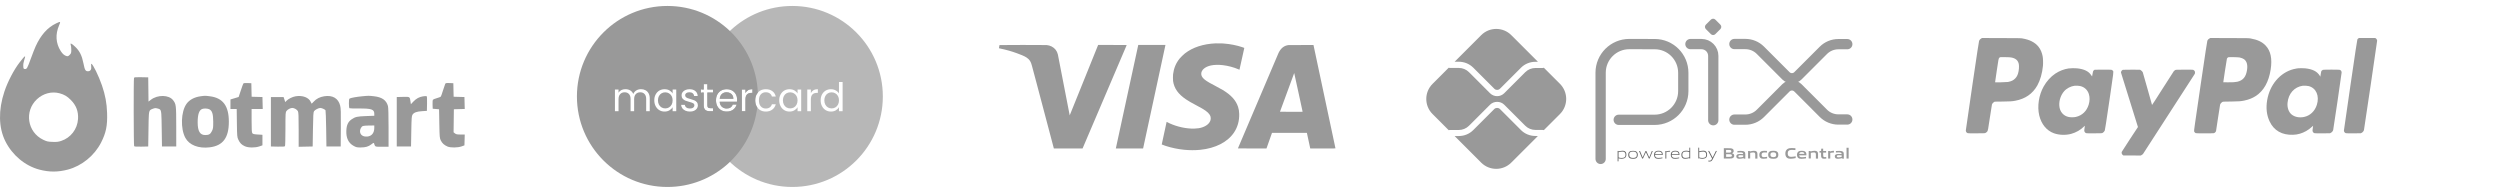 <svg xmlns="http://www.w3.org/2000/svg" width="468" height="36" viewBox="0 0 468 36" fill="none"><g opacity="0.4"><path fill-rule="evenodd" clip-rule="evenodd" d="M25.109 27.351C25.016 27.204 24.994 14.829 25.087 14.587C25.139 14.449 25.328 14.431 26.448 14.455L27.747 14.482L27.774 16.75L27.801 19.018L28.251 18.672C29.518 17.699 31.632 17.741 32.401 18.755C32.97 19.505 32.985 19.633 32.99 23.69L32.994 27.422H31.658H30.321L30.272 24.116C30.23 21.36 30.233 20.709 29.923 20.472C29.815 20.389 29.669 20.357 29.471 20.303C29.129 20.21 28.979 20.219 28.636 20.351C28.416 20.436 28.257 20.486 28.142 20.587C27.831 20.86 27.838 21.501 27.797 24.173L27.747 27.422L26.468 27.451C25.512 27.471 25.169 27.446 25.109 27.351ZM45.071 16.964C45.288 16.308 45.504 15.715 45.549 15.645C45.606 15.558 45.85 15.528 46.341 15.548L47.05 15.577L47.078 16.843L47.106 18.109L48.118 18.137L49.129 18.165L49.157 19.285L49.185 20.405H48.143H47.1V22.576C47.1 24.277 47.13 24.788 47.238 24.937C47.35 25.091 47.543 25.137 48.253 25.18L49.129 25.233V26.219V27.204L48.585 27.398C47.78 27.684 46.515 27.677 45.849 27.383C45.23 27.11 44.905 26.782 44.607 26.128C44.391 25.657 44.378 25.493 44.345 23.018L44.311 20.405H43.726H43.14V19.512V18.619L43.907 18.388L44.675 18.156L45.071 16.964ZM82.932 16.921C83.108 16.346 83.294 15.796 83.346 15.697C83.426 15.547 83.551 15.524 84.153 15.548L84.865 15.577L84.892 16.843L84.92 18.109L85.932 18.137L86.943 18.165L86.971 19.282L86.999 20.398L85.981 20.426L84.963 20.455L84.937 22.611L84.91 24.767L85.173 24.975C85.389 25.146 85.575 25.183 86.218 25.183H87L86.972 26.197L86.943 27.211L86.399 27.407C85.694 27.66 84.345 27.674 83.781 27.434C83.168 27.172 82.776 26.821 82.524 26.305C82.301 25.851 82.289 25.711 82.241 23.142L82.192 20.455L81.598 20.405L81.004 20.355L80.975 19.574C80.958 19.133 80.991 18.739 81.049 18.668C81.106 18.6 81.44 18.465 81.792 18.369C82.144 18.273 82.472 18.144 82.522 18.081C82.571 18.018 82.756 17.496 82.932 16.921ZM34.922 19.429C35.462 18.679 36.399 18.177 37.547 18.022C37.96 17.966 38.165 17.937 38.37 17.936C38.589 17.933 38.808 17.962 39.282 18.021C41.729 18.327 42.84 19.818 42.84 22.794C42.84 25.798 41.734 27.275 39.255 27.58C37.172 27.836 35.433 27.16 34.701 25.808C33.76 24.068 33.869 20.89 34.922 19.429ZM53.621 18.875C53.958 18.515 54.735 18.128 55.328 18.026C56.643 17.799 57.834 18.255 58.192 19.123C58.257 19.28 58.327 19.41 58.348 19.41C58.368 19.41 58.549 19.227 58.75 19.004C59.215 18.486 59.876 18.15 60.688 18.02C62.251 17.769 63.332 18.4 63.678 19.765C63.805 20.267 63.827 20.975 63.806 23.896L63.78 27.422H62.443H61.107L61.057 24.088C61.03 22.254 60.975 20.703 60.935 20.641C60.829 20.477 60.222 20.206 59.96 20.206C59.632 20.206 58.953 20.562 58.781 20.825C58.659 21.011 58.623 21.634 58.583 24.237L58.533 27.422L57.222 27.45L55.91 27.478V24.285C55.91 21.684 55.883 21.04 55.766 20.812C55.614 20.516 55.083 20.206 54.729 20.206C54.382 20.206 53.879 20.462 53.65 20.755C53.44 21.023 53.435 21.101 53.434 24.126C53.433 25.83 53.396 27.281 53.352 27.351C53.292 27.446 52.949 27.471 51.992 27.451L50.713 27.422V22.794V18.165H51.901H53.089L53.245 18.638L53.401 19.111L53.621 18.875ZM65.487 18.431C65.727 18.307 66.782 18.12 67.789 18.024C69.001 17.908 69.037 17.908 70.016 18.019C71.523 18.19 72.322 18.753 72.628 19.859C72.698 20.115 72.737 21.537 72.738 23.864L72.738 27.472H71.499C70.674 27.472 70.385 27.486 70.237 27.347C70.143 27.258 70.107 27.106 70.027 26.849C69.978 26.695 69.916 26.716 69.52 27.02C68.957 27.452 68.444 27.6 67.489 27.605C66.848 27.608 66.669 27.568 66.21 27.316C65.228 26.78 64.775 25.837 64.834 24.452C64.879 23.393 65.169 22.782 65.845 22.324C66.524 21.864 66.865 21.789 68.556 21.727L70.066 21.672V21.31C70.066 20.465 69.553 20.291 67.127 20.31C66.244 20.318 65.475 20.294 65.418 20.259C65.359 20.222 65.314 19.835 65.314 19.357C65.314 18.661 65.343 18.506 65.487 18.431ZM77.377 19.022C77.92 18.447 78.477 18.145 79.194 18.034C79.482 17.99 79.774 17.973 79.843 17.996C79.94 18.029 79.963 18.364 79.942 19.396L79.915 20.753L79.024 20.809C78.008 20.873 77.486 21.063 77.225 21.462C77.064 21.709 77.039 22.048 76.995 24.581L76.945 27.422H75.609H74.273V22.794V18.165L75.437 18.137C76.162 18.12 76.472 18.101 76.629 18.249C76.759 18.371 76.784 18.605 76.849 19.045L76.918 19.508L77.377 19.022ZM39.915 22.794C39.911 21.344 39.724 20.737 39.194 20.462C38.872 20.294 38.175 20.264 37.833 20.403C37.272 20.631 37.003 21.433 37.003 22.88C37.003 24.558 37.432 25.284 38.421 25.281C39.119 25.279 39.386 25.12 39.673 24.536C39.895 24.086 39.918 23.922 39.915 22.794ZM68.783 25.558C69.587 25.48 70.066 24.877 70.066 23.942V23.491L69.1 23.497C68.57 23.5 68.037 23.543 67.918 23.591C67.659 23.696 67.393 24.175 67.393 24.536C67.393 25.24 67.936 25.64 68.783 25.558Z" fill="black"></path><path fill-rule="evenodd" clip-rule="evenodd" d="M10.524 4.37C8.906 5.131 7.646 6.54 6.67 8.679C6.487 9.079 6.088 10.098 5.782 10.943C5.116 12.783 5.013 12.963 4.652 12.921C4.407 12.892 4.384 12.851 4.357 12.378C4.338 12.052 4.402 11.643 4.535 11.247C4.875 10.233 4.753 10.293 3.686 11.664C2.604 13.056 1.44 15.285 0.82 17.155C-0.33 20.622 -0.269 23.887 0.994 26.427C2.295 29.045 4.686 31.041 7.368 31.751C9.208 32.237 10.847 32.236 12.698 31.748C15.31 31.058 17.681 29.129 18.928 26.677C19.852 24.86 20.124 23.518 20.048 21.152C19.988 19.301 19.71 17.807 19.084 15.981C18.476 14.208 17.364 11.944 17.101 11.944C17.052 11.944 17.038 12.144 17.072 12.39C17.155 12.998 16.937 13.338 16.463 13.338C15.998 13.338 15.868 13.108 15.617 11.84C15.334 10.41 14.916 9.567 14.103 8.782C13.409 8.112 13.08 7.971 13.248 8.417C13.301 8.557 13.345 8.964 13.345 9.321C13.345 9.909 13.317 9.996 13.045 10.27C12.805 10.511 12.694 10.558 12.482 10.505C12.068 10.4 11.711 10.097 11.368 9.56C10.44 8.105 10.333 6.445 11.057 4.751C11.382 3.991 11.361 3.976 10.524 4.37ZM13.253 18.707C12.573 18.024 12.015 17.694 11.142 17.461C9.676 17.068 8.084 17.487 6.918 18.572C4.511 20.813 5.116 24.744 8.086 26.162C8.758 26.483 8.943 26.526 9.807 26.561C10.604 26.593 10.894 26.562 11.442 26.384C13.235 25.802 14.486 24.18 14.607 22.281C14.698 20.862 14.267 19.724 13.253 18.707Z" fill="black"></path><path fill-rule="evenodd" clip-rule="evenodd" d="M141.87 17.338C141.78 17.444 141.7 17.561 141.631 17.69C141.464 18.001 141.38 18.366 141.38 18.785C141.38 19.209 141.464 19.578 141.631 19.894C141.671 19.969 141.715 20.04 141.762 20.108C140.75 28.498 133.606 35 124.942 35C115.585 35 108 27.414 108 18.057C108 8.7 115.585 1.115 124.942 1.115C134.059 1.115 141.493 8.315 141.87 17.338ZM132.415 19.709V17.321H133.472V16.766H132.415V15.746H131.742V16.766H131.217V17.321H131.742V19.709C131.742 20.103 131.836 20.387 132.023 20.559C132.21 20.732 132.491 20.818 132.866 20.818H133.472V20.249H132.977C132.77 20.249 132.624 20.209 132.541 20.131C132.457 20.047 132.415 19.906 132.415 19.709ZM120.832 16.892C120.585 16.759 120.304 16.692 119.989 16.692C119.668 16.692 119.377 16.771 119.116 16.929C118.855 17.087 118.668 17.308 118.554 17.594C118.426 17.299 118.231 17.074 117.97 16.921C117.709 16.769 117.408 16.692 117.068 16.692C116.797 16.692 116.548 16.749 116.321 16.862C116.099 16.976 115.922 17.138 115.789 17.35V16.766H115.116V20.818H115.789V18.585C115.789 18.161 115.892 17.838 116.099 17.616C116.306 17.39 116.585 17.276 116.935 17.276C117.275 17.276 117.544 17.385 117.741 17.602C117.943 17.814 118.044 18.122 118.044 18.526V20.818H118.71V18.585C118.71 18.161 118.813 17.838 119.02 17.616C119.227 17.39 119.506 17.276 119.856 17.276C120.196 17.276 120.464 17.385 120.662 17.602C120.864 17.814 120.965 18.122 120.965 18.526V20.818H121.63V18.43C121.63 18.055 121.559 17.737 121.416 17.476C121.273 17.215 121.078 17.02 120.832 16.892ZM122.734 17.69C122.566 18.001 122.483 18.363 122.483 18.777C122.483 19.186 122.566 19.551 122.734 19.872C122.902 20.192 123.131 20.441 123.422 20.619C123.713 20.796 124.038 20.885 124.398 20.885C124.748 20.885 125.053 20.808 125.315 20.655C125.581 20.498 125.78 20.301 125.914 20.064V20.818H126.594V16.766H125.914V17.506C125.785 17.274 125.591 17.082 125.329 16.929C125.068 16.776 124.76 16.7 124.405 16.7C124.045 16.7 123.717 16.786 123.422 16.958C123.131 17.131 122.902 17.375 122.734 17.69ZM125.729 17.986C125.852 18.213 125.914 18.479 125.914 18.785C125.914 19.09 125.852 19.359 125.729 19.591C125.605 19.817 125.438 19.992 125.226 20.116C125.019 20.234 124.79 20.293 124.538 20.293C124.287 20.293 124.058 20.234 123.851 20.116C123.644 19.992 123.478 19.817 123.355 19.591C123.232 19.359 123.17 19.088 123.17 18.777C123.17 18.472 123.232 18.206 123.355 17.979C123.478 17.752 123.644 17.579 123.851 17.461C124.058 17.343 124.287 17.284 124.538 17.284C124.79 17.284 125.019 17.345 125.226 17.469C125.438 17.587 125.605 17.759 125.729 17.986ZM129.165 20.885C128.855 20.885 128.576 20.833 128.33 20.729C128.083 20.621 127.889 20.473 127.746 20.286C127.603 20.093 127.524 19.874 127.509 19.628H128.204C128.224 19.83 128.318 19.995 128.485 20.123C128.658 20.251 128.882 20.315 129.158 20.315C129.414 20.315 129.616 20.259 129.764 20.145C129.912 20.032 129.986 19.889 129.986 19.716C129.986 19.539 129.907 19.408 129.75 19.325C129.592 19.236 129.348 19.149 129.018 19.066C128.717 18.987 128.47 18.908 128.278 18.829C128.091 18.745 127.928 18.625 127.79 18.467C127.657 18.304 127.59 18.092 127.59 17.831C127.59 17.624 127.652 17.434 127.775 17.262C127.899 17.089 128.074 16.953 128.3 16.855C128.527 16.751 128.786 16.7 129.077 16.7C129.525 16.7 129.888 16.813 130.164 17.04C130.44 17.267 130.588 17.577 130.607 17.971H129.934C129.92 17.759 129.833 17.589 129.676 17.461C129.523 17.333 129.316 17.269 129.054 17.269C128.813 17.269 128.621 17.321 128.478 17.424C128.335 17.528 128.263 17.663 128.263 17.831C128.263 17.964 128.305 18.075 128.389 18.164C128.478 18.247 128.586 18.316 128.714 18.371C128.847 18.42 129.03 18.477 129.262 18.541C129.552 18.62 129.789 18.698 129.971 18.777C130.154 18.851 130.309 18.965 130.437 19.117C130.57 19.27 130.639 19.47 130.644 19.716C130.644 19.938 130.583 20.138 130.459 20.315C130.336 20.493 130.161 20.633 129.934 20.737C129.713 20.835 129.456 20.885 129.165 20.885ZM137.985 18.637C137.985 18.765 137.977 18.901 137.962 19.044H134.724C134.748 19.443 134.884 19.756 135.13 19.983C135.382 20.204 135.685 20.315 136.04 20.315C136.331 20.315 136.572 20.249 136.765 20.116C136.962 19.978 137.1 19.795 137.179 19.569H137.903C137.795 19.958 137.578 20.276 137.253 20.522C136.927 20.764 136.523 20.885 136.04 20.885C135.655 20.885 135.31 20.799 135.005 20.626C134.704 20.453 134.467 20.209 134.295 19.894C134.122 19.573 134.036 19.204 134.036 18.785C134.036 18.366 134.12 17.998 134.288 17.683C134.455 17.367 134.689 17.126 134.99 16.958C135.296 16.786 135.646 16.7 136.04 16.7C136.424 16.7 136.765 16.783 137.06 16.951C137.356 17.119 137.583 17.35 137.741 17.646C137.903 17.937 137.985 18.267 137.985 18.637ZM137.29 18.496C137.29 18.24 137.233 18.021 137.12 17.838C137.006 17.651 136.851 17.511 136.654 17.417C136.461 17.318 136.247 17.269 136.01 17.269C135.67 17.269 135.379 17.377 135.138 17.594C134.901 17.811 134.766 18.112 134.731 18.496H137.29ZM140.049 16.884C139.832 17.013 139.664 17.192 139.546 17.424V16.766H138.873V20.818H139.546V18.615C139.546 17.796 139.923 17.387 140.677 17.387H140.855V16.692C140.539 16.692 140.27 16.756 140.049 16.884Z" fill="black"></path><path fill-rule="evenodd" clip-rule="evenodd" d="M131.398 17.321C131.387 17.565 131.382 17.811 131.382 18.057C131.382 27.414 138.967 35 148.324 35C157.681 35 165.267 27.414 165.267 18.057C165.267 8.7 157.681 1.115 148.324 1.115C139.402 1.115 132.09 8.012 131.43 16.766H131.742V15.746H132.415V16.766H133.472V17.321H132.415V19.709C132.415 19.906 132.457 20.047 132.541 20.131C132.624 20.209 132.77 20.249 132.977 20.249H133.472V20.818H132.866C132.491 20.818 132.21 20.732 132.023 20.559C131.836 20.387 131.742 20.103 131.742 19.709V17.321H131.398ZM153.878 17.691C153.71 18.001 153.627 18.363 153.627 18.777C153.627 19.187 153.71 19.551 153.878 19.872C154.046 20.192 154.275 20.441 154.566 20.619C154.862 20.796 155.189 20.885 155.549 20.885C155.899 20.885 156.205 20.808 156.466 20.655C156.727 20.498 156.925 20.298 157.058 20.057V20.818H157.738V15.347H157.058V17.491C156.915 17.254 156.708 17.064 156.437 16.921C156.165 16.774 155.872 16.7 155.557 16.7C155.192 16.7 154.862 16.786 154.566 16.958C154.275 17.131 154.046 17.375 153.878 17.691ZM156.873 17.986C156.996 18.213 157.058 18.479 157.058 18.785C157.058 19.09 156.996 19.359 156.873 19.591C156.75 19.817 156.582 19.992 156.37 20.116C156.163 20.234 155.934 20.293 155.682 20.293C155.431 20.293 155.202 20.234 154.995 20.116C154.788 19.992 154.622 19.817 154.499 19.591C154.376 19.359 154.314 19.088 154.314 18.777C154.314 18.472 154.376 18.206 154.499 17.979C154.622 17.752 154.788 17.579 154.995 17.461C155.202 17.343 155.431 17.284 155.682 17.284C155.934 17.284 156.163 17.345 156.37 17.469C156.582 17.587 156.75 17.759 156.873 17.986ZM137.985 18.637C137.985 18.765 137.977 18.901 137.963 19.044H134.724C134.749 19.443 134.884 19.756 135.131 19.983C135.382 20.204 135.685 20.315 136.04 20.315C136.331 20.315 136.572 20.249 136.765 20.116C136.962 19.978 137.1 19.795 137.179 19.569H137.903C137.795 19.958 137.578 20.276 137.253 20.523C136.927 20.764 136.523 20.885 136.04 20.885C135.656 20.885 135.311 20.799 135.005 20.626C134.704 20.453 134.468 20.209 134.295 19.894C134.122 19.573 134.036 19.204 134.036 18.785C134.036 18.366 134.12 17.998 134.288 17.683C134.455 17.368 134.689 17.126 134.99 16.958C135.296 16.786 135.646 16.7 136.04 16.7C136.425 16.7 136.765 16.783 137.06 16.951C137.356 17.119 137.583 17.35 137.741 17.646C137.903 17.937 137.985 18.267 137.985 18.637ZM137.29 18.496C137.29 18.24 137.233 18.021 137.12 17.838C137.006 17.651 136.851 17.511 136.654 17.417C136.462 17.318 136.247 17.269 136.01 17.269C135.67 17.269 135.38 17.377 135.138 17.594C134.901 17.811 134.766 18.112 134.731 18.496H137.29ZM140.049 16.884C139.832 17.013 139.664 17.193 139.546 17.424V16.766H138.873V20.818H139.546V18.615C139.546 17.796 139.923 17.387 140.677 17.387H140.855V16.692C140.539 16.692 140.27 16.756 140.049 16.884ZM141.38 18.785C141.38 18.366 141.464 18.001 141.631 17.691C141.799 17.375 142.031 17.131 142.326 16.958C142.627 16.786 142.97 16.7 143.354 16.7C143.852 16.7 144.261 16.82 144.582 17.062C144.907 17.303 145.121 17.639 145.225 18.068H144.5C144.431 17.821 144.296 17.626 144.094 17.483C143.896 17.34 143.65 17.269 143.354 17.269C142.97 17.269 142.659 17.402 142.423 17.668C142.186 17.93 142.068 18.302 142.068 18.785C142.068 19.273 142.186 19.65 142.423 19.916C142.659 20.182 142.97 20.315 143.354 20.315C143.65 20.315 143.896 20.246 144.094 20.108C144.291 19.97 144.426 19.773 144.5 19.517H145.225C145.117 19.931 144.9 20.264 144.574 20.515C144.249 20.762 143.842 20.885 143.354 20.885C142.97 20.885 142.627 20.799 142.326 20.626C142.031 20.453 141.799 20.209 141.631 19.894C141.464 19.578 141.38 19.209 141.38 18.785ZM146.123 17.691C145.955 18.001 145.871 18.363 145.871 18.777C145.871 19.187 145.955 19.551 146.123 19.872C146.29 20.192 146.52 20.441 146.81 20.619C147.101 20.796 147.427 20.885 147.786 20.885C148.136 20.885 148.442 20.808 148.703 20.655C148.97 20.498 149.169 20.301 149.302 20.064V20.818H149.983V16.766H149.302V17.506C149.174 17.274 148.979 17.082 148.718 16.929C148.457 16.776 148.149 16.7 147.794 16.7C147.434 16.7 147.106 16.786 146.81 16.958C146.52 17.131 146.29 17.375 146.123 17.691ZM149.117 17.986C149.241 18.213 149.302 18.479 149.302 18.785C149.302 19.09 149.241 19.359 149.117 19.591C148.994 19.817 148.827 19.992 148.615 20.116C148.408 20.234 148.178 20.293 147.927 20.293C147.676 20.293 147.446 20.234 147.239 20.116C147.032 19.992 146.867 19.817 146.744 19.591C146.621 19.359 146.559 19.088 146.559 18.777C146.559 18.472 146.621 18.206 146.744 17.979C146.867 17.752 147.032 17.579 147.239 17.461C147.446 17.343 147.676 17.284 147.927 17.284C148.178 17.284 148.408 17.345 148.615 17.469C148.827 17.587 148.994 17.759 149.117 17.986ZM151.793 17.424C151.911 17.193 152.078 17.013 152.295 16.884C152.517 16.756 152.786 16.692 153.101 16.692V17.387H152.924C152.17 17.387 151.793 17.796 151.793 18.615V20.818H151.12V16.766H151.793V17.424Z" fill="black" fill-opacity="0.7"></path><path fill-rule="evenodd" clip-rule="evenodd" d="M227.578 8.117C225.266 8.213 223.274 8.863 221.821 9.995C221.549 10.208 221.031 10.711 220.83 10.958C220.14 11.807 219.743 12.758 219.598 13.907C219.569 14.14 219.569 14.96 219.599 15.165C219.797 16.546 220.553 17.614 222.036 18.611C222.53 18.943 222.92 19.167 224.041 19.765C224.458 19.988 224.901 20.229 225.025 20.301C226 20.867 226.462 21.315 226.613 21.84C226.663 22.017 226.663 22.289 226.612 22.477C226.45 23.071 225.89 23.566 225.067 23.839C224.617 23.988 224.139 24.062 223.54 24.076C222.099 24.108 220.422 23.751 218.988 23.107C218.775 23.012 218.464 22.856 218.421 22.823C218.409 22.814 218.395 22.811 218.39 22.816C218.371 22.835 217.465 27.033 217.477 27.044C217.502 27.066 217.881 27.206 218.204 27.312C219.281 27.666 220.522 27.924 221.688 28.039C222.692 28.137 223.747 28.14 224.675 28.047C227.531 27.761 229.813 26.593 231.008 24.805C231.687 23.79 232.011 22.629 231.979 21.333C231.966 20.815 231.905 20.435 231.765 20.008C231.365 18.783 230.474 17.797 228.913 16.852C228.557 16.637 228.134 16.404 227.403 16.023C226.577 15.591 226.266 15.417 225.943 15.206C225.628 15 225.457 14.867 225.291 14.696C225 14.398 224.874 14.13 224.874 13.809C224.875 13.099 225.585 12.49 226.694 12.251C227.297 12.121 228.117 12.102 228.947 12.2C229.897 12.313 230.99 12.604 231.818 12.967C231.931 13.016 232.025 13.055 232.028 13.052C232.03 13.05 232.232 12.144 232.476 11.039C232.72 9.934 232.923 9.017 232.928 9.001C232.939 8.966 232.89 8.944 232.543 8.827C231.539 8.487 230.298 8.24 229.172 8.156C229.043 8.147 228.893 8.135 228.838 8.131C228.712 8.121 227.745 8.11 227.578 8.117ZM187.103 8.438C187.092 8.47 186.995 9.028 187 9.033C187.003 9.035 187.117 9.06 187.254 9.088C188.323 9.305 189.427 9.618 190.397 9.979C191.249 10.296 191.556 10.423 191.851 10.579C192.38 10.858 192.73 11.188 192.924 11.591C193.083 11.921 193.074 11.887 193.979 15.312C194.351 16.718 194.685 17.98 194.721 18.114C194.785 18.357 196.251 23.897 196.405 24.478C196.449 24.645 196.664 25.459 196.884 26.288L197.282 27.795L199.969 27.795H202.656L206.786 18.12C209.057 12.799 210.918 8.439 210.921 8.431C210.925 8.423 209.778 8.417 208.249 8.417H205.571L205.543 8.487C205.527 8.525 204.335 11.479 202.894 15.051C201.453 18.623 200.268 21.556 200.26 21.57C200.25 21.587 200.245 21.588 200.245 21.573C200.244 21.531 198.074 10.365 198.033 10.192C197.879 9.536 197.465 9.005 196.873 8.704C196.58 8.555 196.279 8.47 195.925 8.434C195.654 8.407 187.113 8.411 187.103 8.438ZM213.072 8.462C213.067 8.487 212.127 12.823 210.983 18.098C209.838 23.373 208.898 27.713 208.893 27.742L208.884 27.795H211.436H213.988L216.072 18.151C217.219 12.847 218.16 8.487 218.163 8.462L218.17 8.417H215.626H213.081L213.072 8.462ZM241.245 8.436C240.402 8.522 239.782 9.002 239.342 9.912C239.288 10.024 231.868 27.455 231.738 27.775C231.732 27.791 232.272 27.795 234.408 27.795H237.086L237.289 27.219C237.401 26.902 237.633 26.244 237.805 25.757L238.116 24.871L241.383 24.871C243.18 24.87 244.65 24.872 244.65 24.874C244.65 24.877 244.791 25.533 244.963 26.333L245.276 27.787L247.642 27.791C249.891 27.795 250.008 27.794 250 27.767C249.99 27.736 245.884 8.439 245.884 8.425C245.884 8.411 241.392 8.421 241.245 8.436ZM243.064 17.279C243.495 19.256 243.848 20.886 243.848 20.903C243.848 20.932 243.777 20.933 241.727 20.933C240.038 20.933 239.608 20.929 239.613 20.912C239.715 20.618 242.272 13.663 242.275 13.672C242.278 13.68 242.633 15.303 243.064 17.279Z" fill="black"></path><path fill-rule="evenodd" clip-rule="evenodd" d="M370.487 7.639C370.564 7.453 370.723 7.279 370.899 7.189L371.041 7.116L374.665 7.127C377.871 7.136 378.319 7.143 378.559 7.188C379.334 7.331 379.838 7.486 380.319 7.728C381.451 8.296 382.119 9.2 382.381 10.518C382.46 10.911 382.49 11.835 382.441 12.336C382.305 13.723 381.925 15.043 381.388 15.995C380.504 17.561 379.136 18.508 377.246 18.861C376.649 18.972 376.332 18.992 374.864 19.011L373.409 19.03L373.257 19.12C373.095 19.216 372.964 19.37 372.896 19.544C372.873 19.602 372.7 20.698 372.511 21.979L372.51 21.986C372.185 24.195 372.143 24.476 371.993 24.648C371.972 24.673 371.947 24.696 371.92 24.722L371.919 24.722C371.862 24.776 371.756 24.849 371.685 24.885C371.559 24.947 371.511 24.949 370.014 24.958C368.967 24.965 368.44 24.957 368.368 24.934C368.145 24.865 368 24.662 368 24.421C368 24.342 368.547 20.565 369.215 16.028C370.101 10.005 370.445 7.741 370.487 7.639ZM377.917 11.975C377.766 11.292 377.326 10.914 376.503 10.76C376.305 10.723 375.998 10.706 375.349 10.697C374.466 10.684 374.465 10.684 374.351 10.754L374.349 10.755C374.322 10.772 374.298 10.787 374.276 10.805C374.132 10.926 374.093 11.191 373.796 13.226L373.794 13.24C373.621 14.418 373.481 15.391 373.481 15.402C373.481 15.443 375.653 15.391 375.892 15.345C376.541 15.219 376.926 15.029 377.261 14.669C377.509 14.404 377.651 14.152 377.777 13.759C377.942 13.245 378.009 12.393 377.917 11.975ZM384.759 13.778C385.518 13.275 386.396 12.934 387.246 12.812C387.62 12.759 388.421 12.748 388.833 12.792C390.157 12.933 390.988 13.338 391.474 14.08C391.56 14.212 391.636 14.315 391.641 14.309C391.647 14.303 391.679 14.113 391.712 13.888C391.787 13.382 391.837 13.25 391.998 13.137L392.119 13.051L393.641 13.042C394.661 13.036 395.2 13.044 395.277 13.066C395.339 13.084 395.435 13.146 395.489 13.204C395.503 13.22 395.517 13.232 395.53 13.243C395.541 13.253 395.551 13.262 395.561 13.272C395.679 13.401 395.635 13.702 395.037 17.757C394.984 18.117 394.926 18.507 394.864 18.93C394.257 23.05 394.058 24.338 394.012 24.443C393.934 24.62 393.764 24.801 393.597 24.883C393.468 24.947 393.428 24.949 392.06 24.958C391.125 24.964 390.618 24.956 390.542 24.934C390.39 24.89 390.241 24.735 390.196 24.572C390.163 24.456 390.167 24.386 390.221 24.023C390.256 23.794 390.284 23.586 390.284 23.562C390.284 23.536 390.22 23.582 390.134 23.671C389.514 24.307 388.639 24.81 387.72 25.059C386.698 25.336 385.469 25.294 384.497 24.947C383.132 24.461 382.131 23.241 381.743 21.593C381.346 19.902 381.665 17.815 382.568 16.201C383.12 15.214 383.911 14.34 384.759 13.778ZM397.045 13.578C397.045 13.366 397.213 13.13 397.41 13.065C397.452 13.051 398.186 13.042 399.042 13.045L400.596 13.051L400.725 13.123C400.886 13.213 401.056 13.384 401.124 13.524C401.152 13.583 401.551 14.976 402.009 16.62C402.468 18.265 402.852 19.627 402.862 19.649C402.874 19.672 403.657 18.461 404.863 16.555C405.952 14.831 406.893 13.367 406.954 13.302C407.014 13.236 407.123 13.152 407.196 13.116C407.326 13.052 407.363 13.05 408.884 13.041C409.945 13.035 410.472 13.042 410.544 13.065C410.671 13.105 410.81 13.224 410.867 13.343C410.917 13.446 410.922 13.714 410.876 13.808C410.815 13.932 401.23 28.762 401.156 28.848C401.115 28.895 401.004 28.974 400.91 29.024L400.738 29.115L399.11 29.106L397.482 29.098L397.378 29.012C397.197 28.865 397.126 28.636 397.194 28.426C397.216 28.359 397.902 27.294 398.718 26.06C399.534 24.825 400.211 23.799 400.223 23.779C400.234 23.759 399.524 21.478 398.644 18.709C397.764 15.94 397.045 13.631 397.045 13.578ZM391.027 17.588C390.779 16.814 390.187 16.278 389.387 16.102C389.157 16.052 388.624 16.02 388.415 16.044C387.645 16.133 386.882 16.529 386.394 17.093C385.787 17.794 385.444 18.811 385.5 19.744C385.537 20.363 385.731 20.859 386.085 21.241C386.41 21.59 386.766 21.791 387.26 21.9C387.609 21.978 388.241 21.973 388.6 21.89C389.785 21.617 390.636 20.8 391.006 19.579C391.216 18.884 391.224 18.201 391.027 17.588Z" fill="black"></path><path d="M441.472 7.194C441.394 7.244 441.334 7.315 441.296 7.399C441.254 7.496 440.924 9.681 440.01 15.934C439.333 20.557 438.78 24.384 438.78 24.439C438.782 24.667 438.937 24.872 439.154 24.934C439.229 24.956 439.715 24.964 440.6 24.958L441.933 24.949L442.084 24.876C442.281 24.781 442.474 24.553 442.533 24.344C442.582 24.173 445 7.781 445 7.621C445 7.471 444.884 7.264 444.755 7.186L444.643 7.118L443.117 7.118L441.591 7.118L441.472 7.194Z" fill="black"></path><path fill-rule="evenodd" clip-rule="evenodd" d="M430.251 12.78C430.212 12.786 430.064 12.806 429.923 12.825C429.782 12.844 429.519 12.898 429.338 12.945C426.825 13.604 424.915 15.848 424.418 18.725C424.162 20.207 424.312 21.54 424.867 22.723C425.673 24.44 427.187 25.305 429.253 25.23C429.751 25.211 430.058 25.164 430.522 25.035C431.319 24.812 432.145 24.344 432.762 23.764C432.895 23.639 433.008 23.54 433.012 23.544C433.016 23.548 432.994 23.722 432.962 23.93C432.93 24.138 432.904 24.36 432.904 24.423C432.904 24.665 433.053 24.87 433.277 24.934C433.352 24.956 433.856 24.964 434.781 24.958L436.171 24.949L436.334 24.863C436.539 24.755 436.712 24.549 436.77 24.342C436.828 24.137 438.353 13.759 438.353 13.572C438.353 13.331 438.21 13.133 437.988 13.067C437.838 13.023 435.01 13.024 434.859 13.069C434.797 13.088 434.699 13.153 434.641 13.214C434.526 13.337 434.506 13.411 434.422 14.007L434.373 14.354L434.236 14.139C433.735 13.355 432.898 12.937 431.539 12.792C431.265 12.763 430.413 12.755 430.251 12.78ZM433.716 19.62C434.237 17.955 433.594 16.482 432.188 16.117C431.952 16.055 431.331 16.014 431.107 16.044C429.512 16.261 428.389 17.509 428.228 19.244C428.143 20.153 428.434 20.981 428.999 21.439C429.577 21.907 430.421 22.076 431.299 21.898C432.443 21.666 433.341 20.819 433.716 19.62Z" fill="black"></path><path fill-rule="evenodd" clip-rule="evenodd" d="M413.599 7.209C413.412 7.309 413.31 7.416 413.218 7.61C413.175 7.7 412.866 9.732 411.931 16.089C410.824 23.621 410.705 24.462 410.735 24.57C410.778 24.723 410.934 24.891 411.073 24.932C411.229 24.978 414.265 24.976 414.438 24.929C414.607 24.884 414.8 24.69 414.844 24.522C414.861 24.455 415.03 23.343 415.218 22.051C415.407 20.759 415.581 19.641 415.607 19.567C415.664 19.4 415.814 19.22 415.983 19.114C416.136 19.018 416.083 19.021 417.827 19.003C419.139 18.989 419.495 18.96 420.181 18.814C420.987 18.641 421.661 18.373 422.263 17.983C423.765 17.014 424.709 15.341 425.071 13.005C425.382 10.995 425.078 9.542 424.133 8.536C423.483 7.844 422.6 7.425 421.312 7.2C420.945 7.136 420.862 7.134 417.356 7.125L413.775 7.115L413.599 7.209ZM420.072 11.076C419.913 10.96 419.558 10.821 419.26 10.76C418.968 10.7 417.243 10.667 417.128 10.719C417.034 10.762 416.933 10.865 416.881 10.972C416.857 11.02 416.694 12.036 416.518 13.23L416.197 15.4L417.069 15.409C417.953 15.418 418.423 15.39 418.808 15.305C419.898 15.064 420.468 14.369 420.65 13.056C420.783 12.101 420.596 11.462 420.072 11.076Z" fill="black"></path></g><path d="M299.636 29.747V13.619C299.636 10.65 302.039 8.248 305.008 8.248L309.764 8.26C312.72 8.26 315.111 10.662 315.111 13.619V17.057C315.111 20.026 312.708 22.428 309.739 22.428H303.024" stroke="#999999" stroke-width="1.925" stroke-miterlimit="7.773" stroke-linecap="round" stroke-linejoin="round"></path><path d="M316.45 8.252H318.52C319.739 8.252 320.725 9.238 320.725 10.457V22.507" stroke="#999999" stroke-width="1.925" stroke-miterlimit="7.773" stroke-linecap="round" stroke-linejoin="round"></path><path d="M320.276 6.386L319.34 5.45C319.106 5.216 319.106 4.846 319.34 4.612L320.276 3.676C320.51 3.441 320.892 3.441 321.114 3.676L322.05 4.612C322.284 4.846 322.284 5.216 322.05 5.45L321.114 6.386C320.88 6.62 320.51 6.62 320.276 6.386Z" fill="#999999"></path><path d="M324.68 8.241H326.725C327.785 8.241 328.795 8.66 329.534 9.399L334.327 14.192C334.943 14.808 335.953 14.808 336.569 14.192L341.337 9.424C342.076 8.685 343.087 8.266 344.146 8.266H345.81" stroke="#999999" stroke-width="1.925" stroke-miterlimit="7.773" stroke-linecap="round" stroke-linejoin="round"></path><path d="M324.68 22.394H326.725C327.785 22.394 328.795 21.975 329.534 21.236L334.327 16.443C334.943 15.827 335.953 15.827 336.569 16.443L341.337 21.211C342.076 21.95 343.087 22.369 344.146 22.369H345.81" stroke="#999999" stroke-width="1.925" stroke-miterlimit="7.773" stroke-linecap="round" stroke-linejoin="round"></path><path d="M287.428 25.453C286.405 25.453 285.432 25.059 284.705 24.332L280.775 20.402C280.504 20.131 280.024 20.131 279.74 20.402L275.798 24.345C275.071 25.072 274.11 25.466 273.075 25.466H272.299L277.276 30.443C278.828 31.996 281.354 31.996 282.906 30.443L287.896 25.453H287.428Z" fill="#999999"></path><path d="M273.081 11.556C274.104 11.556 275.077 11.95 275.804 12.677L279.747 16.62C280.03 16.903 280.498 16.903 280.782 16.62L284.712 12.69C285.439 11.963 286.4 11.569 287.435 11.569H287.903L282.913 6.579C281.361 5.026 278.835 5.026 277.283 6.579L272.305 11.556H273.081Z" fill="#999999"></path><path d="M292.029 15.698L289.01 12.68C288.949 12.704 288.875 12.729 288.801 12.729H287.433C286.719 12.729 286.029 13.012 285.524 13.518L281.594 17.448C281.224 17.817 280.743 18.002 280.263 18.002C279.782 18.002 279.302 17.817 278.932 17.448L274.99 13.505C274.485 13 273.795 12.717 273.08 12.717H271.392C271.318 12.717 271.257 12.704 271.195 12.68L268.164 15.71C266.612 17.263 266.612 19.789 268.164 21.341L271.195 24.372C271.257 24.347 271.331 24.335 271.392 24.335H273.08C273.795 24.335 274.485 24.051 274.99 23.546L278.932 19.604C279.647 18.889 280.891 18.889 281.594 19.604L285.524 23.534C286.029 24.039 286.719 24.323 287.433 24.323H288.801C288.875 24.323 288.949 24.335 289.01 24.359L292.029 21.341C293.581 19.776 293.581 17.263 292.029 15.698Z" fill="#999999"></path><path d="M303.729 28.377C303.508 28.377 303.249 28.426 302.99 28.487V29.473C303.163 29.535 303.372 29.572 303.569 29.572C304.062 29.572 304.296 29.411 304.296 28.968C304.284 28.561 304.099 28.377 303.729 28.377ZM302.818 30.2V28.253H302.953L302.966 28.34C303.2 28.29 303.508 28.216 303.729 28.216C303.914 28.216 304.087 28.241 304.235 28.364C304.407 28.5 304.456 28.721 304.456 28.968C304.456 29.227 304.37 29.461 304.136 29.596C303.976 29.682 303.754 29.719 303.569 29.719C303.372 29.719 303.175 29.682 302.978 29.633V30.2H302.818Z" fill="#666666"></path><path d="M305.707 28.37C305.214 28.37 304.992 28.531 304.992 28.962C304.992 29.381 305.214 29.566 305.707 29.566C306.2 29.566 306.421 29.418 306.421 28.974C306.409 28.568 306.2 28.37 305.707 28.37ZM306.335 29.578C306.175 29.701 305.953 29.726 305.707 29.726C305.448 29.726 305.226 29.689 305.066 29.578C304.881 29.455 304.807 29.245 304.807 28.986C304.807 28.728 304.881 28.518 305.066 28.383C305.226 28.272 305.448 28.235 305.707 28.235C305.966 28.235 306.175 28.272 306.335 28.383C306.52 28.518 306.594 28.728 306.594 28.974C306.594 29.233 306.52 29.442 306.335 29.578Z" fill="#666666"></path><path d="M308.673 29.68L308.118 28.497H308.106L307.564 29.68H307.416L306.825 28.263H307.009L307.502 29.458H307.515L308.044 28.263H308.192L308.734 29.458H308.747L309.227 28.263H309.4L308.808 29.68H308.673Z" fill="#666666"></path><path d="M310.469 28.367C310.014 28.367 309.853 28.565 309.829 28.86H311.11C311.085 28.54 310.925 28.367 310.469 28.367ZM310.457 29.723C310.186 29.723 310.001 29.686 309.866 29.563C309.706 29.415 309.644 29.205 309.644 28.971C309.644 28.737 309.718 28.503 309.903 28.367C310.063 28.257 310.26 28.22 310.457 28.22C310.642 28.22 310.851 28.244 311.024 28.355C311.233 28.491 311.27 28.737 311.27 29.008H309.816C309.816 29.304 309.915 29.563 310.469 29.563C310.728 29.563 310.975 29.526 311.209 29.476V29.624C310.975 29.674 310.716 29.723 310.457 29.723Z" fill="#666666"></path><path d="M311.76 29.68V28.263H311.895L311.908 28.349C312.203 28.275 312.351 28.226 312.61 28.226H312.635V28.386H312.598C312.376 28.386 312.24 28.411 311.932 28.497V29.692H311.76V29.68Z" fill="#666666"></path><path d="M313.6 28.367C313.145 28.367 312.984 28.565 312.96 28.86H314.241C314.216 28.54 314.056 28.367 313.6 28.367ZM313.588 29.723C313.317 29.723 313.132 29.686 312.997 29.563C312.837 29.415 312.775 29.205 312.775 28.971C312.775 28.737 312.849 28.503 313.034 28.367C313.194 28.257 313.391 28.22 313.588 28.22C313.773 28.22 313.982 28.244 314.155 28.355C314.364 28.491 314.401 28.737 314.401 29.008H312.947C312.947 29.304 313.046 29.563 313.6 29.563C313.859 29.563 314.106 29.526 314.34 29.476V29.624C314.106 29.674 313.847 29.723 313.588 29.723Z" fill="#666666"></path><path d="M316.234 28.467C316.062 28.405 315.852 28.368 315.655 28.368C315.162 28.368 314.928 28.541 314.928 28.972C314.928 29.378 315.125 29.563 315.495 29.563C315.717 29.563 315.975 29.514 316.234 29.452V28.467ZM316.259 29.686L316.246 29.6C316.012 29.649 315.704 29.723 315.482 29.723C315.298 29.723 315.125 29.699 314.977 29.575C314.805 29.44 314.756 29.218 314.756 28.972C314.756 28.713 314.842 28.479 315.076 28.343C315.236 28.245 315.458 28.208 315.655 28.208C315.852 28.208 316.049 28.245 316.246 28.294V27.641H316.406V29.662H316.259V29.686Z" fill="#666666"></path><path d="M318.836 28.376C318.614 28.376 318.355 28.426 318.097 28.487V29.473C318.282 29.534 318.479 29.571 318.676 29.571C319.169 29.571 319.403 29.411 319.403 28.968C319.39 28.561 319.206 28.376 318.836 28.376ZM319.255 29.596C319.095 29.682 318.873 29.719 318.688 29.719C318.479 29.719 318.269 29.682 318.047 29.608L318.035 29.67H317.924V27.649H318.084V28.327C318.319 28.278 318.614 28.204 318.836 28.204C319.021 28.204 319.193 28.228 319.341 28.352C319.514 28.487 319.563 28.709 319.563 28.955C319.575 29.226 319.489 29.46 319.255 29.596Z" fill="#666666"></path><path d="M319.797 30.226V30.066C319.883 30.078 319.957 30.078 320.006 30.078C320.216 30.078 320.339 30.016 320.45 29.782L320.499 29.671L319.76 28.254H319.957L320.598 29.486H320.61L321.214 28.254H321.398L320.598 29.856C320.45 30.152 320.29 30.238 320.006 30.238C319.932 30.25 319.858 30.238 319.797 30.226Z" fill="#666666"></path><path d="M323.686 28.869H323.131V29.362H323.686C324.068 29.362 324.215 29.325 324.215 29.115C324.203 28.893 324.006 28.869 323.686 28.869ZM323.575 28.068H323.119V28.573H323.575C323.944 28.573 324.105 28.524 324.105 28.314C324.105 28.093 323.92 28.068 323.575 28.068ZM324.437 29.546C324.24 29.682 323.994 29.682 323.538 29.682H322.7V27.748H323.526C323.907 27.748 324.154 27.748 324.351 27.871C324.487 27.957 324.548 28.08 324.548 28.253C324.548 28.45 324.462 28.585 324.24 28.684V28.696C324.487 28.758 324.647 28.881 324.647 29.152C324.647 29.349 324.573 29.46 324.437 29.546Z" fill="#999999"></path><path d="M326.33 29.083C326.17 29.071 325.997 29.058 325.813 29.058C325.517 29.058 325.418 29.12 325.418 29.255C325.418 29.379 325.505 29.453 325.726 29.453C325.911 29.453 326.133 29.416 326.318 29.366L326.33 29.083ZM326.416 29.687L326.404 29.6C326.158 29.662 325.874 29.724 325.628 29.724C325.48 29.724 325.308 29.699 325.197 29.625C325.086 29.551 325.036 29.428 325.036 29.28C325.036 29.12 325.11 28.972 325.271 28.898C325.418 28.824 325.616 28.824 325.8 28.824C325.948 28.824 326.145 28.837 326.318 28.849V28.824C326.318 28.602 326.17 28.529 325.776 28.529C325.616 28.529 325.431 28.541 325.246 28.553V28.27C325.443 28.257 325.677 28.245 325.862 28.245C326.108 28.245 326.367 28.27 326.527 28.381C326.687 28.491 326.724 28.652 326.724 28.873V29.711L326.416 29.687Z" fill="#999999"></path><path d="M328.583 29.68V28.891C328.583 28.633 328.448 28.534 328.214 28.534C328.041 28.534 327.82 28.583 327.635 28.62V29.668H327.241V28.263H327.561L327.573 28.349C327.82 28.288 328.103 28.226 328.337 28.226C328.51 28.226 328.694 28.251 328.83 28.374C328.941 28.473 328.99 28.62 328.99 28.817V29.692H328.583V29.68Z" fill="#999999"></path><path d="M330.099 29.719C329.914 29.719 329.717 29.695 329.569 29.571C329.397 29.436 329.348 29.214 329.348 28.968C329.348 28.746 329.422 28.5 329.643 28.364C329.816 28.253 330.038 28.229 330.272 28.229C330.432 28.229 330.592 28.241 330.777 28.253V28.561C330.629 28.549 330.457 28.537 330.321 28.537C329.939 28.537 329.767 28.66 329.767 28.98C329.767 29.288 329.902 29.424 330.21 29.424C330.395 29.424 330.604 29.387 330.802 29.35V29.645C330.567 29.682 330.321 29.719 330.099 29.719Z" fill="#999999"></path><path d="M331.965 28.517C331.583 28.517 331.422 28.64 331.422 28.96C331.422 29.281 331.583 29.416 331.965 29.416C332.334 29.416 332.507 29.305 332.507 28.973C332.494 28.665 332.334 28.517 331.965 28.517ZM332.642 29.576C332.47 29.7 332.236 29.724 331.965 29.724C331.681 29.724 331.447 29.687 331.275 29.576C331.077 29.441 331.004 29.232 331.004 28.973C331.004 28.714 331.077 28.505 331.275 28.369C331.447 28.258 331.669 28.221 331.965 28.221C332.248 28.221 332.47 28.258 332.642 28.369C332.839 28.505 332.901 28.714 332.901 28.973C332.901 29.232 332.839 29.441 332.642 29.576Z" fill="#999999"></path><path d="M335.203 29.719C334.968 29.719 334.71 29.682 334.513 29.522C334.278 29.325 334.217 29.029 334.217 28.721C334.217 28.438 334.303 28.105 334.611 27.896C334.845 27.748 335.141 27.711 335.424 27.711C335.634 27.711 335.856 27.723 336.102 27.748V28.093C335.892 28.081 335.646 28.056 335.449 28.056C334.895 28.056 334.66 28.265 334.66 28.709C334.66 29.165 334.882 29.362 335.289 29.362C335.547 29.362 335.843 29.313 336.151 29.251V29.596C335.831 29.657 335.511 29.719 335.203 29.719Z" fill="#999999"></path><path d="M337.298 28.472C336.966 28.472 336.842 28.595 336.818 28.805H337.779C337.754 28.583 337.619 28.472 337.298 28.472ZM337.237 29.729C337.003 29.729 336.793 29.704 336.633 29.569C336.46 29.433 336.399 29.211 336.399 28.977C336.399 28.755 336.473 28.521 336.67 28.373C336.842 28.25 337.064 28.226 337.298 28.226C337.495 28.226 337.742 28.25 337.914 28.373C338.148 28.534 338.161 28.78 338.161 29.076H336.805C336.818 29.297 336.929 29.433 337.335 29.433C337.582 29.433 337.865 29.396 338.087 29.359V29.642C337.816 29.679 337.52 29.729 337.237 29.729Z" fill="#999999"></path><path d="M339.932 29.68V28.891C339.932 28.633 339.796 28.534 339.562 28.534C339.39 28.534 339.168 28.583 338.983 28.62V29.668H338.589V28.263H338.909L338.921 28.349C339.168 28.288 339.451 28.226 339.685 28.226C339.858 28.226 340.043 28.251 340.178 28.374C340.289 28.473 340.338 28.62 340.338 28.817V29.692H339.932V29.68Z" fill="#999999"></path><path d="M341.456 29.719C341.259 29.719 341.086 29.67 341 29.522C340.926 29.423 340.902 29.288 340.902 29.091V28.561H340.618V28.265H340.902L340.938 27.834H341.296V28.265H341.85V28.561H341.296V29.017C341.296 29.128 341.308 29.214 341.333 29.288C341.37 29.386 341.468 29.423 341.591 29.423C341.69 29.423 341.801 29.411 341.875 29.399V29.682C341.739 29.694 341.579 29.719 341.456 29.719Z" fill="#999999"></path><path d="M342.232 29.68V28.263H342.552L342.564 28.349C342.823 28.275 343.02 28.226 343.267 28.226C343.279 28.226 343.291 28.226 343.316 28.226V28.559C343.267 28.559 343.217 28.559 343.18 28.559C342.983 28.559 342.835 28.583 342.626 28.633V29.68H342.232Z" fill="#999999"></path><path d="M344.767 29.083C344.607 29.071 344.435 29.058 344.25 29.058C343.954 29.058 343.856 29.12 343.856 29.255C343.856 29.379 343.942 29.453 344.164 29.453C344.349 29.453 344.57 29.416 344.755 29.366L344.767 29.083ZM344.854 29.687L344.841 29.6C344.595 29.662 344.312 29.724 344.065 29.724C343.917 29.724 343.745 29.699 343.634 29.625C343.523 29.551 343.474 29.428 343.474 29.28C343.474 29.12 343.548 28.972 343.708 28.898C343.856 28.824 344.053 28.824 344.238 28.824C344.386 28.824 344.583 28.837 344.755 28.849V28.824C344.755 28.602 344.607 28.529 344.213 28.529C344.053 28.529 343.868 28.541 343.683 28.553V28.27C343.88 28.257 344.114 28.245 344.299 28.245C344.546 28.245 344.804 28.27 344.965 28.381C345.125 28.491 345.162 28.652 345.162 28.873V29.711L344.854 29.687Z" fill="#999999"></path><path d="M345.67 27.66H346.065V29.68H345.67V27.66Z" fill="#999999"></path></svg>